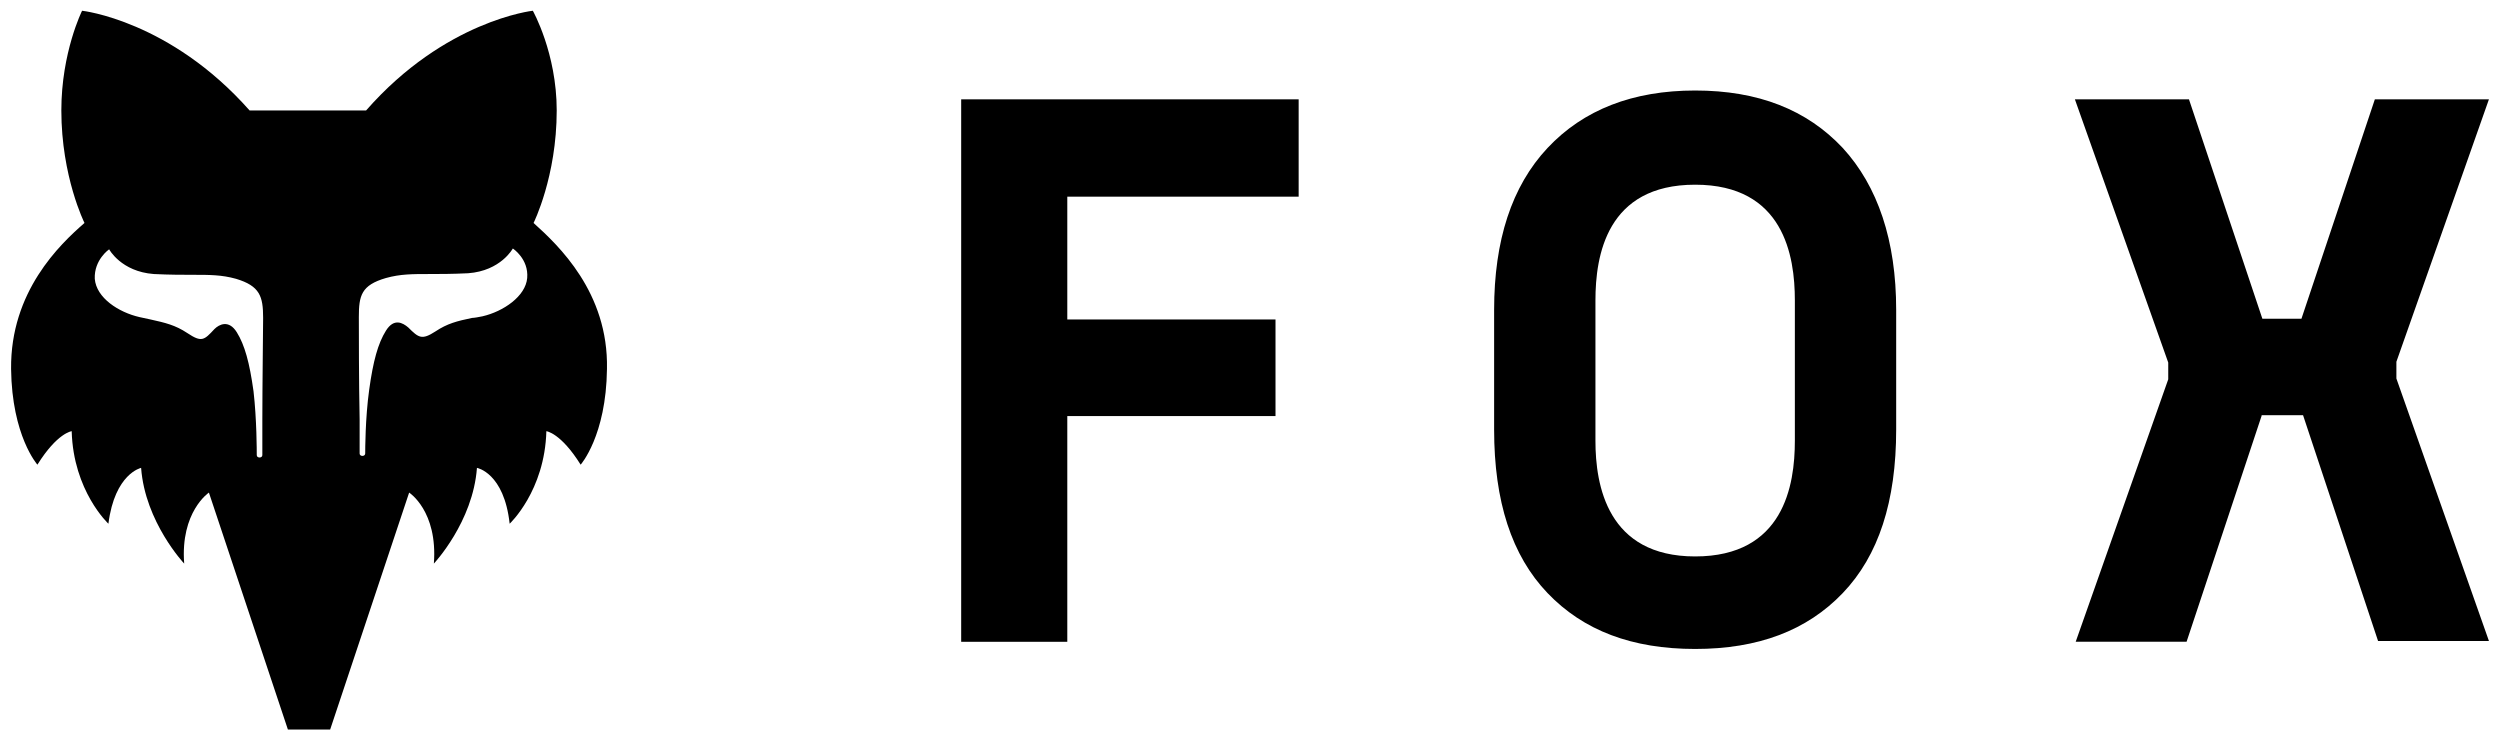 <svg width="108" height="32" viewBox="0 0 108 32" fill="none" xmlns="http://www.w3.org/2000/svg">
<path fill-rule="evenodd" clip-rule="evenodd" d="M73.23 24.038C77.056 24.038 77.538 20.971 77.538 19.041V12.976C77.538 11.046 77.055 7.979 73.23 7.979C69.405 7.979 68.923 11.046 68.923 12.976V19.041C68.923 20.97 69.44 24.038 73.23 24.038ZM73.23 3.91C75.952 3.91 78.055 4.738 79.606 6.391C81.123 8.045 81.915 10.39 81.915 13.388V18.557C81.915 21.659 81.157 24.002 79.606 25.622C78.055 27.242 75.952 28.035 73.23 28.035C70.508 28.035 68.406 27.243 66.855 25.622C65.303 24.001 64.546 21.659 64.546 18.557V13.388C64.546 10.39 65.303 8.046 66.855 6.391C68.406 4.738 70.542 3.91 73.23 3.91ZM97.699 17.971L94.46 27.724H89.67L93.668 16.386V15.663L89.635 4.29H94.563L97.734 13.768H99.423L102.594 4.29H107.522L103.524 15.628V16.352L107.522 27.69H102.732L99.492 17.937H97.701V17.971H97.699ZM46.107 27.726V17.973H55.102V13.802H46.107V8.495H56.102V4.29H41.523V27.726H46.107Z" fill="black"/>
<path fill-rule="evenodd" clip-rule="evenodd" d="M24.05 4.772C24.05 7.632 23.05 9.632 23.05 9.632C24.119 10.596 26.29 12.63 26.221 15.939C26.187 18.833 25.084 20.074 25.084 20.074C24.223 18.695 23.603 18.627 23.603 18.627C23.534 21.212 22.017 22.625 22.017 22.625C21.776 20.419 20.604 20.212 20.604 20.212C20.432 22.555 18.743 24.347 18.743 24.347C18.915 22.072 17.675 21.28 17.675 21.28L14.263 31.516H12.437L9.025 21.28C9.025 21.28 7.785 22.108 7.957 24.347C7.957 24.347 6.268 22.555 6.096 20.212C6.096 20.212 4.959 20.453 4.683 22.625C4.683 22.625 3.166 21.212 3.097 18.627C3.097 18.627 2.476 18.695 1.616 20.074C1.616 20.074 0.513 18.833 0.479 15.939C0.445 12.596 2.581 10.562 3.65 9.632C3.65 9.632 2.65 7.633 2.65 4.772C2.65 2.256 3.546 0.464 3.546 0.464C3.546 0.464 7.337 0.878 10.783 4.772H15.815C19.227 0.878 23.018 0.464 23.018 0.464C23.018 0.464 24.05 2.291 24.05 4.772ZM11.092 19.661C11.092 19.799 11.333 19.799 11.333 19.661C11.333 19.592 11.333 18.971 11.333 18.179C11.333 16.594 11.367 14.251 11.367 13.734C11.367 12.803 11.229 12.355 10.195 12.044C9.575 11.872 9.059 11.872 8.334 11.872C7.885 11.872 7.334 11.872 6.645 11.838C5.232 11.734 4.715 10.77 4.715 10.77C4.715 10.77 4.06 11.218 4.094 12.044C4.162 12.872 5.128 13.492 6.024 13.698C6.196 13.732 6.334 13.767 6.507 13.802C7.127 13.94 7.575 14.043 8.092 14.388C8.713 14.801 8.816 14.698 9.264 14.215C9.471 14.009 9.885 13.802 10.229 14.353C10.572 14.905 10.78 15.663 10.952 16.903C11.092 18.11 11.092 19.488 11.092 19.661ZM20.845 13.664C21.741 13.457 22.707 12.802 22.775 12.01C22.844 11.183 22.154 10.735 22.154 10.735C22.154 10.735 21.637 11.7 20.224 11.804C19.535 11.838 18.984 11.838 18.535 11.838C17.812 11.838 17.295 11.838 16.674 12.01C15.605 12.321 15.502 12.768 15.502 13.699C15.502 14.182 15.502 16.525 15.536 18.111C15.536 18.938 15.536 19.524 15.536 19.592C15.536 19.73 15.777 19.73 15.777 19.592C15.777 19.454 15.777 18.075 15.949 16.835C16.121 15.594 16.328 14.836 16.673 14.285C17.017 13.734 17.396 13.94 17.637 14.147C18.086 14.595 18.223 14.698 18.809 14.319C19.326 13.975 19.739 13.871 20.395 13.734C20.501 13.732 20.673 13.698 20.845 13.664Z" fill="black"/>
</svg>

